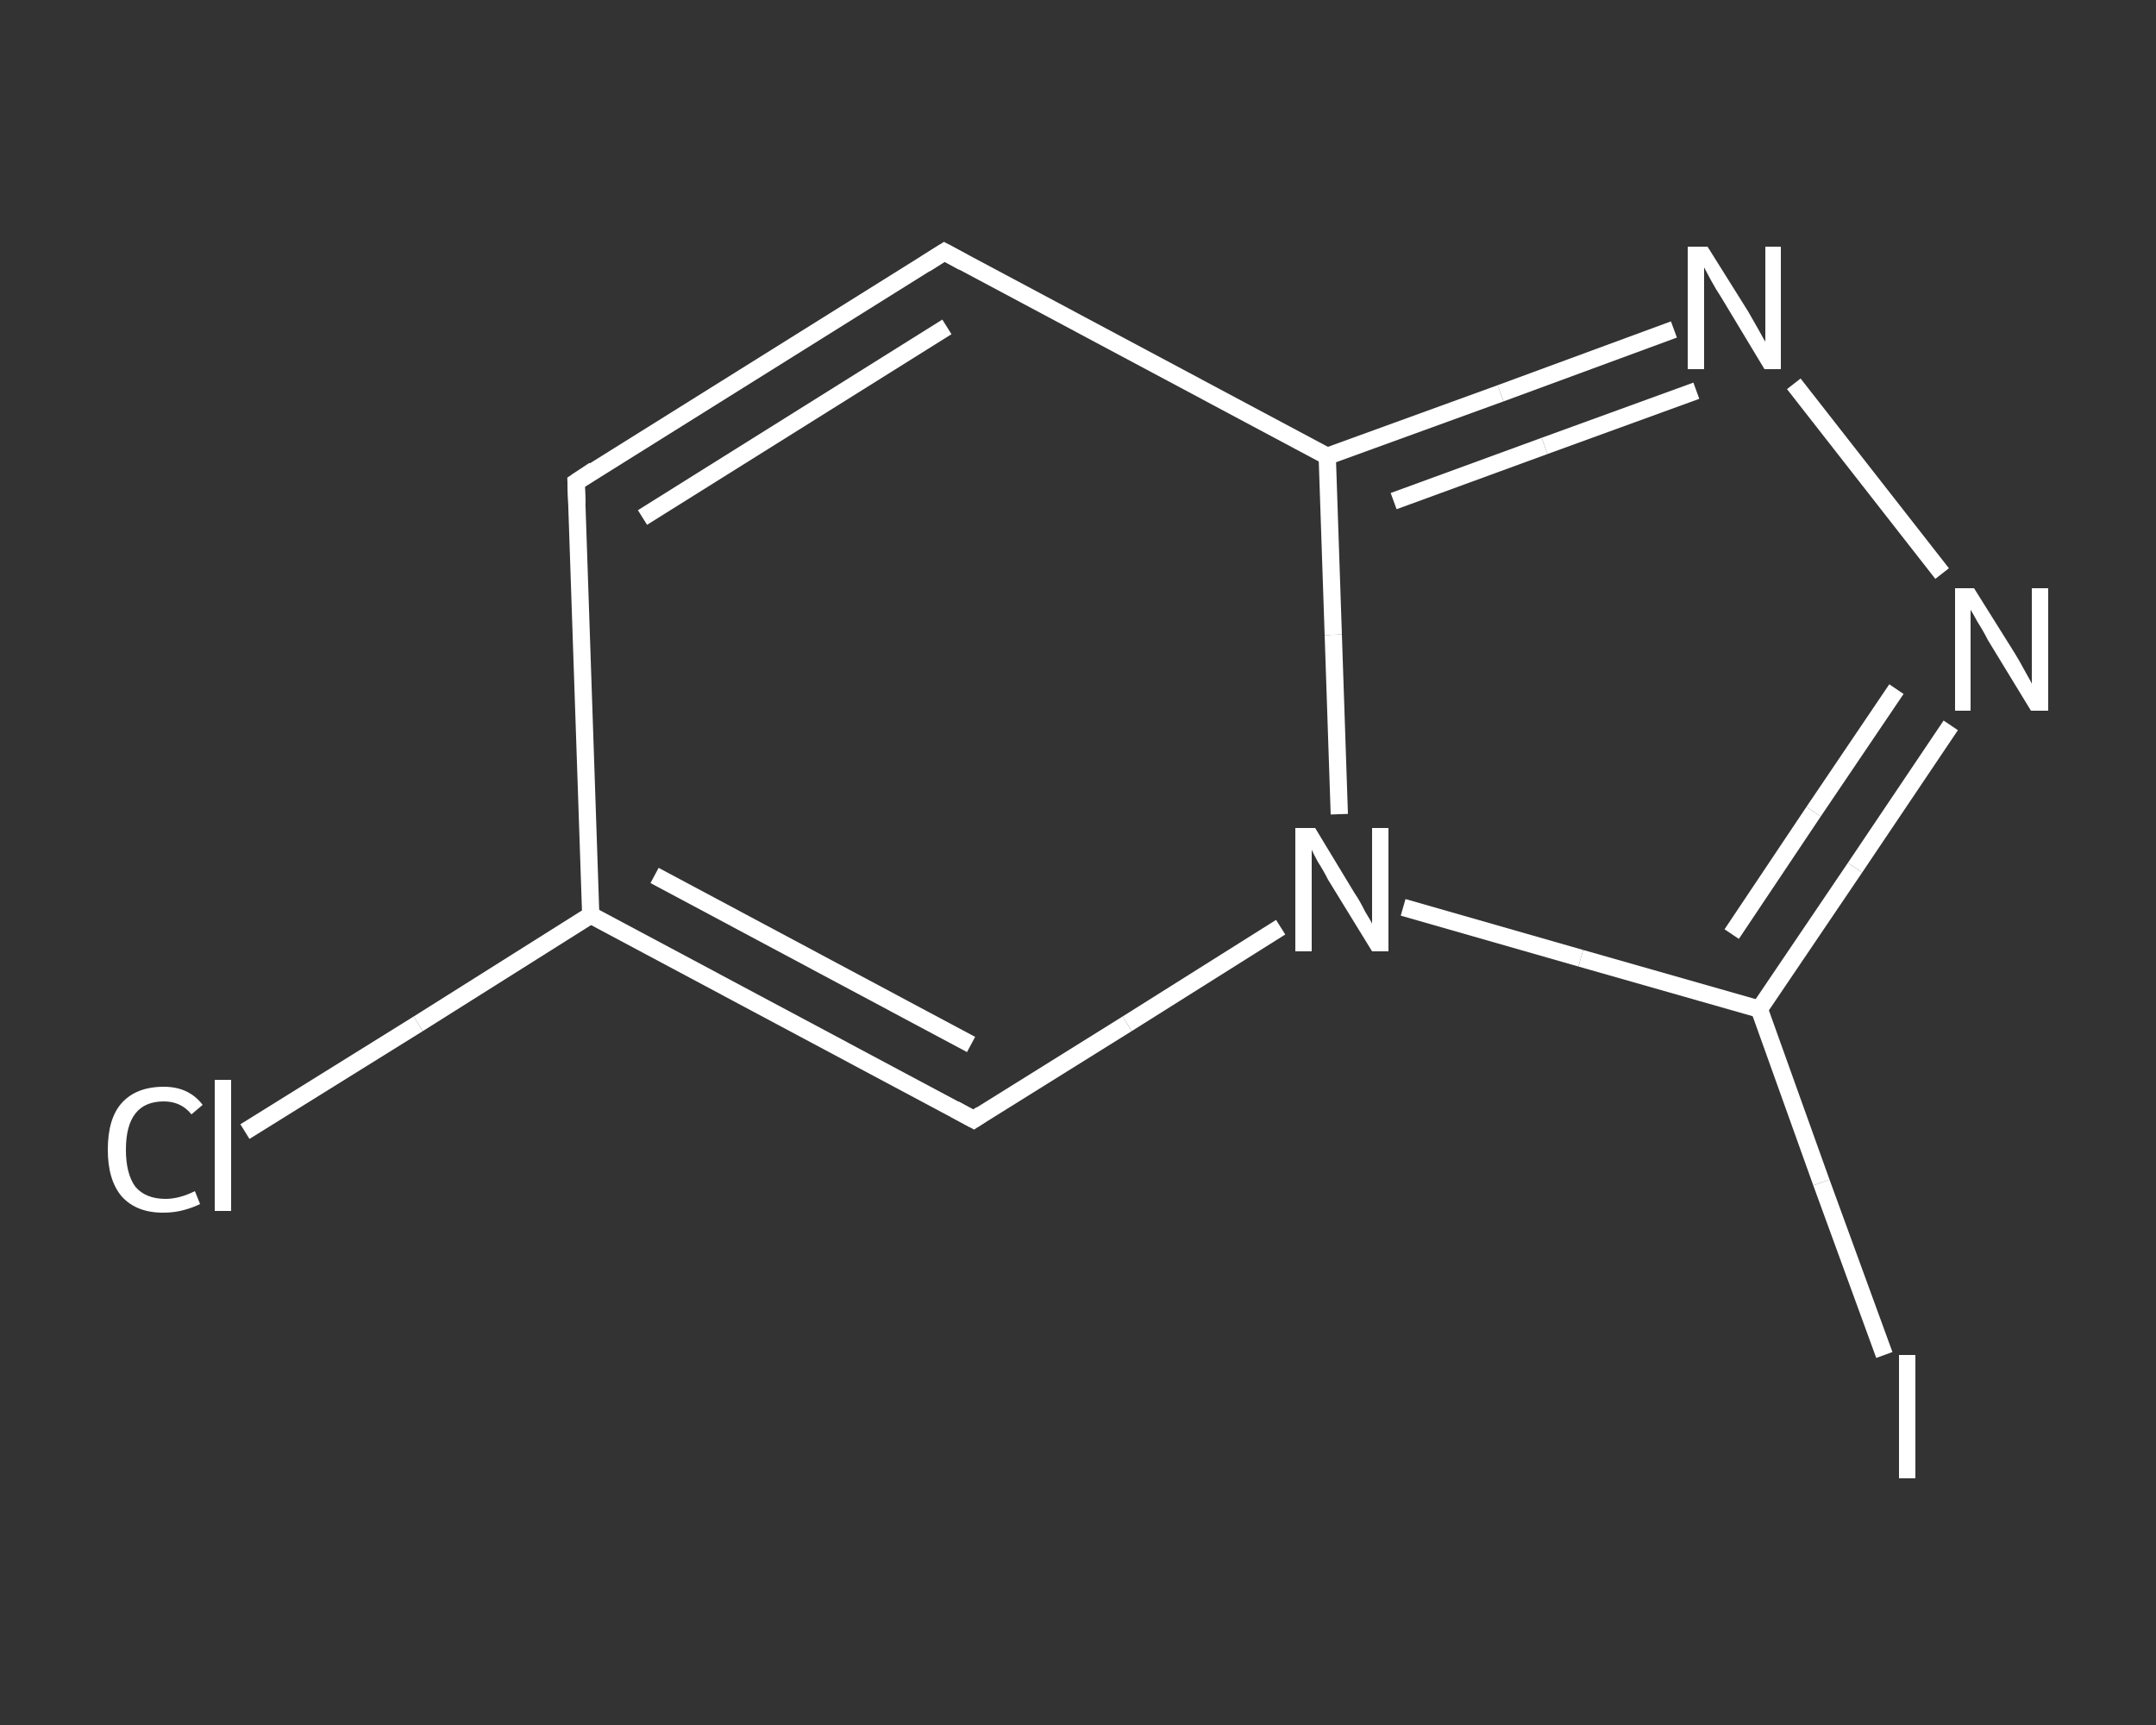<?xml version='1.0' encoding='iso-8859-1'?>
<svg version='1.1' baseProfile='full'
              xmlns='http://www.w3.org/2000/svg'
                      xmlns:rdkit='http://www.rdkit.org/xml'
                      xmlns:xlink='http://www.w3.org/1999/xlink'
                  xml:space='preserve'
width='250px' height='200px' viewBox='0 0 250 200'>
<rect x="0" y="0" width="250" height="200" fill="#333333" stroke="none"/>
<!-- END OF HEADER -->
<rect style='opacity:1.0;fill:transparent;stroke:none' width='250.0' height='200.0' x='0.0' y='0.0'> </rect>
<path class='bond-0 atom-0 atom-1' d='M 28.4,131.2 L 48.5,118.7' style='fill:none;fill-rule:evenodd;stroke:#FFFFFF;stroke-width:2.0px;stroke-linecap:butt;stroke-linejoin:miter;stroke-opacity:1' />
<path class='bond-0 atom-0 atom-1' d='M 48.5,118.7 L 68.5,106.1' style='fill:none;fill-rule:evenodd;stroke:#FFFFFF;stroke-width:2.0px;stroke-linecap:butt;stroke-linejoin:miter;stroke-opacity:1' />
<path class='bond-1 atom-1 atom-2' d='M 68.5,106.1 L 66.8,55.9' style='fill:none;fill-rule:evenodd;stroke:#FFFFFF;stroke-width:2.0px;stroke-linecap:butt;stroke-linejoin:miter;stroke-opacity:1' />
<path class='bond-2 atom-2 atom-3' d='M 66.8,55.9 L 109.5,29.2' style='fill:none;fill-rule:evenodd;stroke:#FFFFFF;stroke-width:2.0px;stroke-linecap:butt;stroke-linejoin:miter;stroke-opacity:1' />
<path class='bond-2 atom-2 atom-3' d='M 74.5,60.0 L 109.8,37.9' style='fill:none;fill-rule:evenodd;stroke:#FFFFFF;stroke-width:2.0px;stroke-linecap:butt;stroke-linejoin:miter;stroke-opacity:1' />
<path class='bond-3 atom-3 atom-4' d='M 109.5,29.2 L 153.9,52.9' style='fill:none;fill-rule:evenodd;stroke:#FFFFFF;stroke-width:2.0px;stroke-linecap:butt;stroke-linejoin:miter;stroke-opacity:1' />
<path class='bond-4 atom-4 atom-5' d='M 153.9,52.9 L 174.0,45.6' style='fill:none;fill-rule:evenodd;stroke:#FFFFFF;stroke-width:2.0px;stroke-linecap:butt;stroke-linejoin:miter;stroke-opacity:1' />
<path class='bond-4 atom-4 atom-5' d='M 174.0,45.6 L 194.1,38.2' style='fill:none;fill-rule:evenodd;stroke:#FFFFFF;stroke-width:2.0px;stroke-linecap:butt;stroke-linejoin:miter;stroke-opacity:1' />
<path class='bond-4 atom-4 atom-5' d='M 161.6,58.1 L 179.1,51.7' style='fill:none;fill-rule:evenodd;stroke:#FFFFFF;stroke-width:2.0px;stroke-linecap:butt;stroke-linejoin:miter;stroke-opacity:1' />
<path class='bond-4 atom-4 atom-5' d='M 179.1,51.7 L 196.7,45.3' style='fill:none;fill-rule:evenodd;stroke:#FFFFFF;stroke-width:2.0px;stroke-linecap:butt;stroke-linejoin:miter;stroke-opacity:1' />
<path class='bond-5 atom-5 atom-6' d='M 208.0,44.5 L 225.2,66.5' style='fill:none;fill-rule:evenodd;stroke:#FFFFFF;stroke-width:2.0px;stroke-linecap:butt;stroke-linejoin:miter;stroke-opacity:1' />
<path class='bond-6 atom-6 atom-7' d='M 226.2,84.1 L 215.1,100.6' style='fill:none;fill-rule:evenodd;stroke:#FFFFFF;stroke-width:2.0px;stroke-linecap:butt;stroke-linejoin:miter;stroke-opacity:1' />
<path class='bond-6 atom-6 atom-7' d='M 215.1,100.6 L 204.0,117.0' style='fill:none;fill-rule:evenodd;stroke:#FFFFFF;stroke-width:2.0px;stroke-linecap:butt;stroke-linejoin:miter;stroke-opacity:1' />
<path class='bond-6 atom-6 atom-7' d='M 219.9,79.9 L 210.3,94.1' style='fill:none;fill-rule:evenodd;stroke:#FFFFFF;stroke-width:2.0px;stroke-linecap:butt;stroke-linejoin:miter;stroke-opacity:1' />
<path class='bond-6 atom-6 atom-7' d='M 210.3,94.1 L 200.8,108.3' style='fill:none;fill-rule:evenodd;stroke:#FFFFFF;stroke-width:2.0px;stroke-linecap:butt;stroke-linejoin:miter;stroke-opacity:1' />
<path class='bond-7 atom-7 atom-8' d='M 204.0,117.0 L 211.2,137.1' style='fill:none;fill-rule:evenodd;stroke:#FFFFFF;stroke-width:2.0px;stroke-linecap:butt;stroke-linejoin:miter;stroke-opacity:1' />
<path class='bond-7 atom-7 atom-8' d='M 211.2,137.1 L 218.5,157.1' style='fill:none;fill-rule:evenodd;stroke:#FFFFFF;stroke-width:2.0px;stroke-linecap:butt;stroke-linejoin:miter;stroke-opacity:1' />
<path class='bond-8 atom-7 atom-9' d='M 204.0,117.0 L 183.3,111.1' style='fill:none;fill-rule:evenodd;stroke:#FFFFFF;stroke-width:2.0px;stroke-linecap:butt;stroke-linejoin:miter;stroke-opacity:1' />
<path class='bond-8 atom-7 atom-9' d='M 183.3,111.1 L 162.7,105.2' style='fill:none;fill-rule:evenodd;stroke:#FFFFFF;stroke-width:2.0px;stroke-linecap:butt;stroke-linejoin:miter;stroke-opacity:1' />
<path class='bond-9 atom-9 atom-10' d='M 148.5,107.5 L 130.7,118.7' style='fill:none;fill-rule:evenodd;stroke:#FFFFFF;stroke-width:2.0px;stroke-linecap:butt;stroke-linejoin:miter;stroke-opacity:1' />
<path class='bond-9 atom-9 atom-10' d='M 130.7,118.7 L 112.9,129.8' style='fill:none;fill-rule:evenodd;stroke:#FFFFFF;stroke-width:2.0px;stroke-linecap:butt;stroke-linejoin:miter;stroke-opacity:1' />
<path class='bond-10 atom-10 atom-1' d='M 112.9,129.8 L 68.5,106.1' style='fill:none;fill-rule:evenodd;stroke:#FFFFFF;stroke-width:2.0px;stroke-linecap:butt;stroke-linejoin:miter;stroke-opacity:1' />
<path class='bond-10 atom-10 atom-1' d='M 112.6,121.1 L 75.9,101.5' style='fill:none;fill-rule:evenodd;stroke:#FFFFFF;stroke-width:2.0px;stroke-linecap:butt;stroke-linejoin:miter;stroke-opacity:1' />
<path class='bond-11 atom-9 atom-4' d='M 155.3,94.4 L 154.6,73.6' style='fill:none;fill-rule:evenodd;stroke:#FFFFFF;stroke-width:2.0px;stroke-linecap:butt;stroke-linejoin:miter;stroke-opacity:1' />
<path class='bond-11 atom-9 atom-4' d='M 154.6,73.6 L 153.9,52.9' style='fill:none;fill-rule:evenodd;stroke:#FFFFFF;stroke-width:2.0px;stroke-linecap:butt;stroke-linejoin:miter;stroke-opacity:1' />
<path d='M 66.9,58.4 L 66.8,55.9 L 68.9,54.5' style='fill:none;stroke:#FFFFFF;stroke-width:2.0px;stroke-linecap:butt;stroke-linejoin:miter;stroke-opacity:1;' />
<path d='M 107.3,30.6 L 109.5,29.2 L 111.7,30.4' style='fill:none;stroke:#FFFFFF;stroke-width:2.0px;stroke-linecap:butt;stroke-linejoin:miter;stroke-opacity:1;' />
<path d='M 113.8,129.2 L 112.9,129.8 L 110.7,128.6' style='fill:none;stroke:#FFFFFF;stroke-width:2.0px;stroke-linecap:butt;stroke-linejoin:miter;stroke-opacity:1;' />
<path class='atom-0' d='M 12.5 133.3
Q 12.5 129.7, 14.1 127.9
Q 15.8 126.0, 19.0 126.0
Q 21.9 126.0, 23.5 128.1
L 22.2 129.2
Q 21.0 127.7, 19.0 127.7
Q 16.8 127.7, 15.7 129.1
Q 14.6 130.5, 14.6 133.3
Q 14.6 136.1, 15.7 137.6
Q 16.9 139.0, 19.2 139.0
Q 20.8 139.0, 22.6 138.1
L 23.2 139.6
Q 22.4 140.0, 21.3 140.3
Q 20.2 140.6, 18.9 140.6
Q 15.8 140.6, 14.1 138.7
Q 12.5 136.8, 12.5 133.3
' fill='#FFFFFF'/>
<path class='atom-0' d='M 24.9 125.2
L 26.8 125.2
L 26.8 140.4
L 24.9 140.4
L 24.9 125.2
' fill='#FFFFFF'/>
<path class='atom-5' d='M 198.0 28.6
L 202.7 36.1
Q 203.1 36.8, 203.9 38.2
Q 204.6 39.5, 204.7 39.6
L 204.7 28.6
L 206.5 28.6
L 206.5 42.8
L 204.6 42.8
L 199.6 34.5
Q 199.0 33.6, 198.4 32.5
Q 197.8 31.4, 197.6 31.0
L 197.6 42.8
L 195.7 42.8
L 195.7 28.6
L 198.0 28.6
' fill='#FFFFFF'/>
<path class='atom-6' d='M 228.9 68.2
L 233.6 75.7
Q 234.1 76.5, 234.8 77.8
Q 235.6 79.2, 235.6 79.3
L 235.6 68.2
L 237.5 68.2
L 237.5 82.4
L 235.5 82.4
L 230.5 74.2
Q 230.0 73.2, 229.3 72.1
Q 228.7 71.0, 228.5 70.7
L 228.5 82.4
L 226.7 82.4
L 226.7 68.2
L 228.9 68.2
' fill='#FFFFFF'/>
<path class='atom-8' d='M 220.2 157.1
L 222.1 157.1
L 222.1 171.4
L 220.2 171.4
L 220.2 157.1
' fill='#FFFFFF'/>
<path class='atom-9' d='M 152.5 96.0
L 157.1 103.6
Q 157.6 104.3, 158.3 105.7
Q 159.1 107.0, 159.1 107.1
L 159.1 96.0
L 161.0 96.0
L 161.0 110.3
L 159.1 110.3
L 154.0 102.0
Q 153.5 101.0, 152.8 99.9
Q 152.2 98.8, 152.1 98.5
L 152.1 110.3
L 150.2 110.3
L 150.2 96.0
L 152.5 96.0
' fill='#FFFFFF'/>
</svg>

